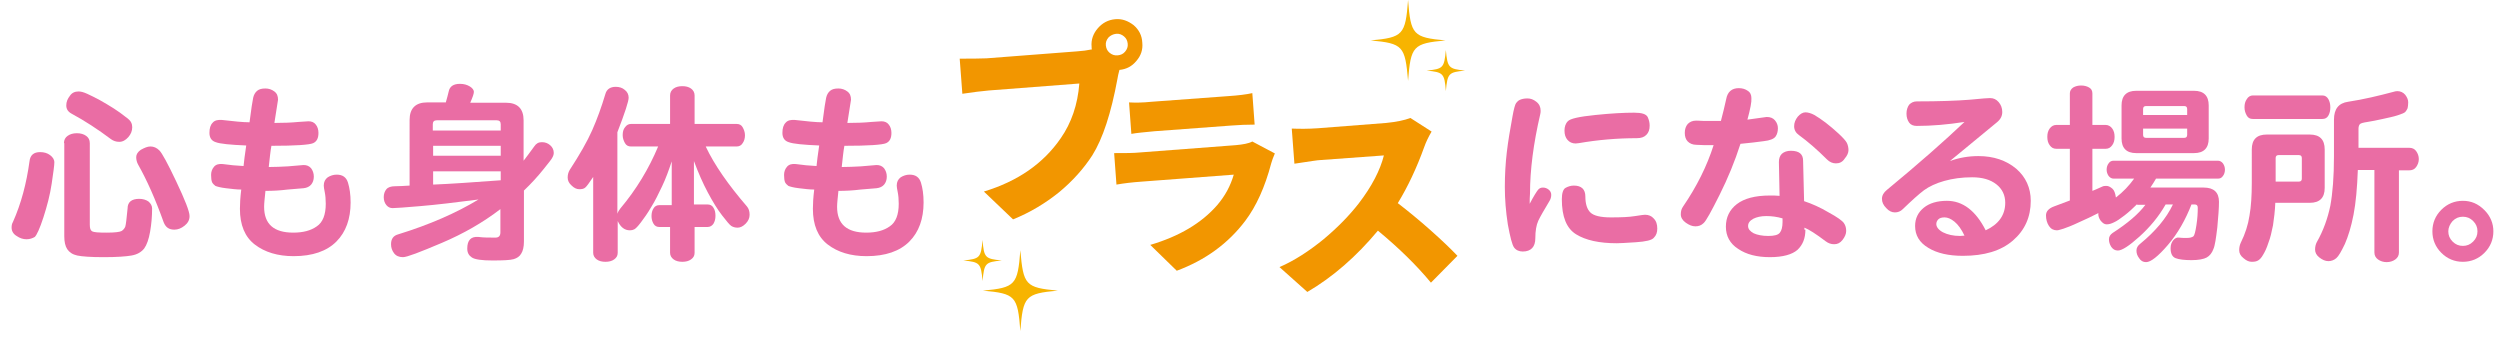 <?xml version="1.0" encoding="utf-8"?>
<!-- Generator: Adobe Illustrator 28.3.0, SVG Export Plug-In . SVG Version: 6.00 Build 0)  -->
<svg version="1.1" id="レイヤー_1" xmlns="http://www.w3.org/2000/svg" xmlns:xlink="http://www.w3.org/1999/xlink" x="0px"
	 y="0px" viewBox="0 0 754.4 102.6" style="enable-background:new 0 0 754.4 102.6;" xml:space="preserve">
<style type="text/css">
	.st0{fill:#EA6DA4;}
	.st1{fill:#F29600;}
	.st2{fill:#F7B400;}
</style>
<g>
	<path class="st0" d="M3.5,68.7c0-0.7,0.1-1.2,0.4-1.7c2.5-5.6,4.1-11.7,5-18.3c0.2-1.9,1.3-2.8,3.2-2.8c1.2,0,2.2,0.3,3,0.9
		c0.8,0.6,1.3,1.3,1.3,2.2c0,0.9-0.3,3-0.8,6.4c-0.5,3.4-1.4,6.8-2.5,10.2c-1.1,3.4-2,5.3-2.6,5.9C9.8,71.9,9,72.2,8,72.2
		c-1,0-2-0.3-3-1C4,70.6,3.5,69.7,3.5,68.7z M19.3,43.2c0-1,0.4-1.7,1.1-2.2c0.7-0.5,1.6-0.8,2.8-0.8c1.2,0,2.1,0.3,2.8,0.8
		c0.7,0.5,1.1,1.2,1.1,2.2v24.6c0,1.1,0.2,1.7,0.7,2c0.5,0.3,1.9,0.4,4.4,0.4c2.5,0,4-0.2,4.5-0.5c0.5-0.3,0.9-0.8,1.1-1.3
		c0.2-0.6,0.4-2.4,0.7-5.5c0-1.9,1.2-2.9,3.5-2.9c1.1,0,2.1,0.3,2.8,0.8c0.7,0.6,1.1,1.3,1.1,2.1c0,2.4-0.2,4.7-0.6,7
		c-0.4,2.3-1,4-1.8,5.1c-0.9,1.1-2.1,1.8-3.8,2.1c-1.7,0.3-4.5,0.5-8.4,0.5c-3.9,0-6.6-0.2-8-0.5s-2.4-1-3-1.9
		c-0.6-0.9-0.9-2.2-0.9-3.9V43.2z M23.7,27.6c0.7,0,1.5,0.2,2.6,0.7c1.1,0.5,2.3,1.1,3.8,1.9c1.4,0.8,2.8,1.6,4.2,2.5
		c1.4,0.9,2.5,1.7,3.5,2.5c1,0.7,1.6,1.3,1.8,1.8c0.2,0.4,0.3,0.9,0.3,1.4c0,1.1-0.4,2.1-1.2,3c-0.8,0.9-1.7,1.4-2.7,1.4
		s-1.8-0.3-2.5-0.8c-4-3-8-5.6-11.9-7.7c-1.1-0.6-1.6-1.4-1.6-2.5c0-1.1,0.4-2,1.1-2.9C21.7,28,22.6,27.6,23.7,27.6z M45.4,44.2
		c1,0,1.9,0.4,2.7,1.2c0.8,0.8,2.5,3.9,5.1,9.4c2.6,5.5,4,9,4,10.4c0,1.2-0.5,2.1-1.5,2.9c-1,0.8-2,1.2-3.1,1.2
		c-1.6,0-2.6-0.7-3.2-2.2c-2.5-7-5.1-12.8-7.7-17.4c-0.4-0.7-0.6-1.5-0.6-2.3c0-0.8,0.5-1.6,1.4-2.2C43.6,44.6,44.5,44.2,45.4,44.2z
		"/>
	<path class="st0" d="M80.1,57.6c-0.2,2.1-0.4,3.7-0.4,4.8c0,5.2,2.9,7.8,8.8,7.8c2.9,0,5.3-0.6,7.1-1.9c1.8-1.2,2.7-3.5,2.7-6.8
		c0-1.4-0.1-2.5-0.3-3.5c-0.2-1-0.3-1.6-0.3-2c0-1.1,0.4-1.9,1.2-2.5c0.8-0.5,1.7-0.8,2.7-0.8c1.8,0,2.9,0.8,3.4,2.4
		c0.5,1.6,0.8,3.6,0.8,6c0,4.9-1.4,8.9-4.3,11.8c-2.9,2.9-7.2,4.4-12.9,4.4c-4.8,0-8.7-1.2-11.7-3.5s-4.5-5.9-4.5-10.8
		c0-1.5,0.1-3.4,0.4-5.8c-1.4,0-2.9-0.2-4.6-0.4c-1.7-0.2-2.7-0.5-3.2-0.7c-0.4-0.3-0.8-0.7-1-1.1c-0.2-0.5-0.3-1.2-0.3-2.2
		c0-1,0.3-1.8,0.9-2.5c0.6-0.7,1.5-0.9,2.6-0.8c2.1,0.3,4.2,0.5,6.3,0.6c0.1-1.3,0.4-3.4,0.8-6.2c-4.8-0.2-7.9-0.5-9.2-1
		c-1.3-0.4-1.9-1.4-1.9-2.8s0.3-2.4,1-3.1c0.6-0.7,1.6-0.9,2.8-0.8c3.5,0.4,6.3,0.7,8.3,0.7c0.5-4,0.9-6.5,1.1-7.4
		c0.2-0.9,0.6-1.6,1.2-2.1c0.6-0.5,1.4-0.7,2.5-0.7c1,0,1.9,0.3,2.7,0.9c0.8,0.6,1.1,1.4,1.1,2.5c0,0.1-0.4,2.5-1.1,7
		c2.8,0,5.2-0.1,7.2-0.3c1.9-0.1,3-0.2,3.1-0.2c0.9,0,1.7,0.3,2.2,1c0.5,0.6,0.8,1.5,0.8,2.5c0,1.6-0.5,2.6-1.6,3.1
		c-1.1,0.5-5.3,0.8-12.6,0.8c-0.3,1.6-0.5,3.7-0.8,6.4c1.9,0,3.9-0.1,5.8-0.2l4.7-0.4c1,0,1.7,0.3,2.3,1c0.5,0.7,0.8,1.5,0.8,2.5
		c0,1-0.3,1.8-0.8,2.4c-0.5,0.6-1.3,1-2.3,1.1c-1,0.1-2.6,0.2-4.8,0.4C84.4,57.5,82.3,57.6,80.1,57.6z"/>
	<path class="st0" d="M134.5,31c0.4-1.4,0.7-2.5,0.9-3.4c0.3-1.5,1.4-2.3,3.4-2.3c1.2,0,2.2,0.3,3,0.8c0.8,0.5,1.2,1.1,1.2,1.6
		c0,0.6-0.4,1.7-1.1,3.3h10.8c3.5,0,5.3,1.8,5.3,5.3v12.2c0.9-1.2,2-2.6,3.2-4.3c0.6-0.9,1.3-1.3,2.3-1.3s1.8,0.3,2.5,0.9
		c0.7,0.6,1.1,1.4,1.1,2.3c0,0.4-0.1,0.9-0.4,1.4c-0.2,0.5-1.2,1.7-2.8,3.7c-1.6,2-3.5,4.1-5.8,6.3v15.4c0,1.6-0.3,2.8-0.8,3.6
		c-0.5,0.9-1.3,1.4-2.3,1.7c-1,0.3-3.2,0.4-6.4,0.4s-5.3-0.3-6.2-0.9S141,76.3,141,75c0-2.5,1.1-3.7,3.4-3.5
		c1.4,0.2,3.2,0.2,5.1,0.2c1,0,1.5-0.5,1.5-1.6v-7c-5.2,4-11.1,7.4-17.7,10.2c-6.6,2.8-10.5,4.3-11.7,4.3c-1.2,0-2.1-0.4-2.7-1.2
		c-0.6-0.8-0.9-1.7-0.9-2.7c0-1.6,0.7-2.6,2.2-3c9.4-2.9,17.4-6.4,24.2-10.5c-7,0.9-12.8,1.6-17.6,2c-4.7,0.4-7.5,0.6-8.3,0.6
		c-0.8,0-1.4-0.3-1.9-0.9c-0.5-0.6-0.8-1.4-0.8-2.4c0-1,0.3-1.8,0.8-2.4c0.5-0.6,1.4-0.9,2.6-0.9s2.7-0.1,4.4-0.2V36.2
		c0-3.5,1.8-5.3,5.3-5.3H134.5z M130.7,39.4h20.4v-1.9c0-0.8-0.4-1.2-1.2-1.2h-18.1c-0.8,0-1.2,0.4-1.2,1.2V39.4z M130.7,47h20.4v-3
		h-20.4V47z M130.7,51.7v4c5.3-0.2,12.1-0.7,20.4-1.3v-2.7H130.7z"/>
	<path class="st0" d="M213,44.3c2.6,5.5,6.8,11.5,12.4,18c0.5,0.6,0.8,1.4,0.8,2.5c0,1-0.4,1.9-1.2,2.7c-0.8,0.8-1.6,1.2-2.4,1.2
		c-0.8,0-1.4-0.2-1.9-0.5c-0.5-0.3-1.4-1.4-2.8-3.2c-1.4-1.8-2.8-4.1-4.3-6.9c-1.5-2.8-2.9-6-4.2-9.5v13.1h4.1c0.8,0,1.4,0.3,1.8,1
		c0.4,0.6,0.6,1.4,0.6,2.4s-0.2,1.7-0.6,2.4c-0.4,0.6-1,1-1.8,1h-3.9v7.8c0,0.9-0.4,1.5-1.1,2c-0.7,0.5-1.6,0.7-2.6,0.7
		c-1,0-1.9-0.2-2.6-0.7c-0.7-0.5-1.1-1.2-1.1-2v-7.8H199c-0.8,0-1.4-0.3-1.8-1c-0.4-0.7-0.6-1.4-0.6-2.3c0-0.9,0.2-1.7,0.6-2.3
		c0.4-0.7,1-1,1.8-1h3.7V48.7c-0.9,2.7-1.8,5.2-2.9,7.5c-1.1,2.3-2.1,4.4-3.3,6.3c-1.1,1.9-2.2,3.4-3.1,4.6c-0.9,1.2-1.6,1.9-2,2.1
		c-0.4,0.2-0.8,0.3-1.3,0.3c-1.6,0-2.8-0.9-3.7-2.8v9.6c0,0.9-0.4,1.5-1.1,2c-0.7,0.5-1.6,0.7-2.6,0.7c-1,0-1.9-0.2-2.6-0.7
		c-0.7-0.5-1.1-1.2-1.1-2V53.4c-1.2,1.8-2,2.9-2.4,3.2c-0.4,0.4-1.1,0.5-1.8,0.5c-0.8,0-1.6-0.4-2.3-1.1c-0.8-0.7-1.2-1.5-1.2-2.4
		c0-0.9,0.2-1.6,0.6-2.3c3-4.6,5.3-8.6,6.8-12c1.5-3.4,2.8-7,4-11c0.4-1.4,1.5-2.1,3.1-2.1c1.1,0,2,0.3,2.7,0.9
		c0.8,0.6,1.2,1.4,1.2,2.4c0,1-1.1,4.5-3.4,10.4v24.6c0.2-0.6,0.5-1.1,0.9-1.6c4.8-5.7,8.6-12,11.4-18.7h-8.2c-0.8,0-1.4-0.3-1.8-1
		c-0.4-0.7-0.7-1.5-0.7-2.4c0-1,0.2-1.8,0.7-2.4c0.5-0.7,1.1-1,1.8-1h11.8v-8.6c0-0.9,0.4-1.6,1.1-2.1c0.7-0.5,1.6-0.7,2.6-0.7
		c1,0,1.9,0.2,2.6,0.7c0.7,0.5,1.1,1.2,1.1,2.1v8.6h12.7c0.8,0,1.4,0.3,1.8,1c0.4,0.7,0.7,1.5,0.7,2.4s-0.2,1.7-0.7,2.4
		c-0.4,0.7-1.1,1-1.8,1H213z"/>
	<path class="st0" d="M253,57.6c-0.2,2.1-0.4,3.7-0.4,4.8c0,5.2,2.9,7.8,8.8,7.8c2.9,0,5.3-0.6,7.1-1.9c1.8-1.2,2.7-3.5,2.7-6.8
		c0-1.4-0.1-2.5-0.3-3.5c-0.2-1-0.3-1.6-0.3-2c0-1.1,0.4-1.9,1.2-2.5c0.8-0.5,1.7-0.8,2.7-0.8c1.8,0,2.9,0.8,3.4,2.4
		c0.5,1.6,0.8,3.6,0.8,6c0,4.9-1.4,8.9-4.3,11.8c-2.9,2.9-7.2,4.4-12.9,4.4c-4.8,0-8.7-1.2-11.7-3.5s-4.5-5.9-4.5-10.8
		c0-1.5,0.1-3.4,0.4-5.8c-1.4,0-2.9-0.2-4.6-0.4c-1.7-0.2-2.7-0.5-3.2-0.7c-0.4-0.3-0.8-0.7-1-1.1c-0.2-0.5-0.3-1.2-0.3-2.2
		c0-1,0.3-1.8,0.9-2.5c0.6-0.7,1.5-0.9,2.6-0.8c2.1,0.3,4.2,0.5,6.3,0.6c0.1-1.3,0.4-3.4,0.8-6.2c-4.8-0.2-7.9-0.5-9.2-1
		c-1.3-0.4-1.9-1.4-1.9-2.8s0.3-2.4,1-3.1c0.6-0.7,1.6-0.9,2.8-0.8c3.5,0.4,6.3,0.7,8.3,0.7c0.5-4,0.9-6.5,1.1-7.4
		c0.2-0.9,0.6-1.6,1.2-2.1c0.6-0.5,1.4-0.7,2.5-0.7c1,0,1.9,0.3,2.7,0.9c0.8,0.6,1.1,1.4,1.1,2.5c0,0.1-0.4,2.5-1.1,7
		c2.8,0,5.2-0.1,7.2-0.3c1.9-0.1,3-0.2,3.1-0.2c0.9,0,1.7,0.3,2.2,1c0.5,0.6,0.8,1.5,0.8,2.5c0,1.6-0.5,2.6-1.6,3.1
		c-1.1,0.5-5.3,0.8-12.6,0.8c-0.3,1.6-0.5,3.7-0.8,6.4c1.9,0,3.9-0.1,5.8-0.2l4.7-0.4c1,0,1.7,0.3,2.3,1c0.5,0.7,0.8,1.5,0.8,2.5
		c0,1-0.3,1.8-0.8,2.4c-0.5,0.6-1.3,1-2.3,1.1c-1,0.1-2.6,0.2-4.8,0.4C257.3,57.5,255.1,57.6,253,57.6z"/>
	<path class="st0" d="M461.6,61.5c1.2-2.3,2.1-3.7,2.5-4.2c0.4-0.5,0.9-0.7,1.5-0.7c0.6,0,1.2,0.2,1.7,0.6c0.5,0.4,0.8,0.9,0.8,1.6
		s-0.2,1.3-0.5,1.8c-1.6,2.7-2.8,4.7-3.4,6s-0.9,3.1-0.9,5.3c0,2.6-1.3,4-3.8,4c-1.1,0-2-0.4-2.6-1.2c-0.6-0.8-1.2-3.2-1.9-7
		c-0.6-3.9-0.9-7.6-0.9-11.3c0-3.6,0.2-7.1,0.6-10.5c0.4-3.4,1-6.9,1.7-10.7c0.4-2.3,0.8-3.7,1.1-4.1c0.3-0.4,0.7-0.8,1.2-1
		c0.5-0.2,1.2-0.4,2.2-0.4s1.8,0.3,2.7,1s1.3,1.6,1.3,2.7c0,0.3,0,0.6-0.1,1c-2.1,9-3.1,17-3.1,23.9
		C461.6,59.4,461.6,60.5,461.6,61.5z M500.1,69c0,1.1-0.3,2-1,2.7c-0.6,0.8-2.5,1.2-5.5,1.4c-3,0.2-4.9,0.3-5.7,0.3
		c-5.3,0-9.4-0.9-12.3-2.7c-2.9-1.8-4.3-5.3-4.3-10.6c0-1.8,0.4-3,1.1-3.4c0.7-0.4,1.6-0.7,2.5-0.7c2.3,0,3.5,1.1,3.5,3.3
		s0.5,3.8,1.5,4.8c1,1,3.1,1.5,6.2,1.5s5.5-0.1,7.3-0.4c1.8-0.3,2.8-0.4,3-0.4c1.1,0,2,0.4,2.6,1.1C499.8,66.7,500.1,67.7,500.1,69z
		 M497.8,37.9c0,1.2-0.3,2.1-1,2.8c-0.7,0.7-1.6,1-2.9,1c-5.9,0-11.7,0.5-17.5,1.5c-0.4,0-0.7,0.1-0.9,0.1c-1.1,0-1.9-0.4-2.5-1.1
		c-0.6-0.7-0.9-1.6-0.9-2.8c0-1.1,0.3-2.1,1-2.8c0.7-0.8,3.4-1.4,8.3-1.9c4.8-0.5,8.7-0.7,11.7-0.7c2.3,0,3.6,0.4,4.1,1.3
		C497.6,36.2,497.8,37,497.8,37.9z"/>
	<path class="st0" d="M527.3,36.1l5.8-0.8c1.1,0,1.9,0.3,2.5,1c0.6,0.7,0.9,1.5,0.9,2.4c0,0.9-0.2,1.8-0.7,2.5
		c-0.5,0.7-1.7,1.2-3.6,1.4c-1.9,0.3-4.2,0.5-7,0.8c-1.7,5.3-3.8,10.4-6.3,15.4c-2.5,5-4.1,7.9-4.8,8.5c-0.7,0.7-1.5,1-2.5,1
		s-1.9-0.4-2.9-1.1c-1-0.7-1.5-1.6-1.5-2.5c0-1,0.2-1.7,0.7-2.4c4.1-6,7.2-12.2,9.2-18.5c-2.3,0-4,0-5.2-0.1c-1.1,0-2-0.4-2.6-1
		c-0.6-0.6-0.9-1.5-0.9-2.6c0-1.1,0.3-2,0.9-2.7c0.6-0.6,1.4-1,2.5-1c0,0,0.8,0,2.4,0.1c1.6,0,3.3,0,5.1,0c0.6-2.2,1.1-4.4,1.6-6.6
		c0.4-2.2,1.7-3.3,3.8-3.3c1.1,0,2,0.3,2.7,0.8c0.8,0.5,1.1,1.3,1.1,2.2C528.6,30.7,528.2,32.8,527.3,36.1z M544.8,69.3
		c0,2.6-0.8,4.6-2.4,6.1c-1.6,1.4-4.4,2.2-8.3,2.2c-3.9,0-7.1-0.8-9.6-2.5c-2.5-1.6-3.7-3.9-3.7-6.7s1.1-5.1,3.3-6.8
		c2.2-1.7,5.5-2.6,10-2.6c0.9,0,1.9,0,2.9,0.1l-0.2-10.2c0-1.1,0.3-1.9,0.9-2.5c0.7-0.6,1.6-0.9,2.7-0.9c2.5,0,3.7,1,3.7,3l0.3,12.2
		c2.4,0.8,4.9,1.9,7.4,3.4c2.6,1.4,4.1,2.5,4.6,3.2c0.5,0.7,0.7,1.5,0.7,2.4s-0.4,1.8-1.1,2.7c-0.7,0.9-1.5,1.3-2.5,1.3
		s-1.8-0.3-2.6-0.9c-2.9-2.2-5.1-3.6-6.4-4.1V69.3z M537.9,65.9c-1.7-0.5-3.3-0.7-4.9-0.7s-2.9,0.3-3.9,0.8
		c-1.1,0.6-1.6,1.3-1.6,2.2c0,0.9,0.6,1.6,1.7,2.2c1.1,0.5,2.6,0.8,4.4,0.8c1.8,0,3-0.3,3.5-1c0.5-0.6,0.8-1.7,0.8-3.2V65.9z
		 M554,49.3c-1,0-1.9-0.4-2.7-1.2c-3-3-5.8-5.4-8.4-7.3c-1-0.7-1.5-1.6-1.5-2.7c0-1.1,0.4-2,1.1-2.9c0.7-0.8,1.5-1.3,2.3-1.3
		c0.8,0,1.8,0.3,2.7,0.8c1,0.6,2.1,1.3,3.4,2.3c1.3,1,2.6,2.1,3.9,3.3c1.3,1.2,2.2,2.2,2.5,2.8c0.3,0.6,0.5,1.4,0.5,2.2
		c0,0.8-0.4,1.7-1.1,2.5C556,48.9,555.1,49.3,554,49.3z"/>
	<path class="st0" d="M588.4,48.6c2.7-1,5.6-1.5,8.6-1.5c4.6,0,8.4,1.3,11.4,3.8c2.9,2.5,4.4,5.8,4.4,9.7c0,4.9-1.8,8.9-5.4,12
		c-3.6,3.1-8.6,4.6-15.1,4.6c-4.3,0-7.8-0.8-10.4-2.4c-2.7-1.6-4-3.8-4-6.6c0-2.3,0.9-4.1,2.6-5.5c1.7-1.4,4.1-2.1,7-2.1
		c4.8,0,8.7,3,11.7,8.9c3.9-1.8,5.9-4.6,5.9-8.3c0-2.3-0.9-4.2-2.7-5.6c-1.8-1.4-4.2-2.1-7.3-2.1c-3.1,0-5.9,0.4-8.4,1.1
		c-2.5,0.7-4.6,1.7-6.1,2.8c-1.6,1.2-3.7,3.1-6.4,5.7c-0.7,0.7-1.5,1-2.4,1c-0.9,0-1.8-0.4-2.6-1.3c-0.9-0.9-1.3-1.8-1.3-2.8
		c0-1,0.5-1.9,1.5-2.7c9.7-8,17.5-14.9,23.4-20.5c-5.1,0.8-9.9,1.2-14.4,1.2c-1,0-1.8-0.3-2.3-1c-0.5-0.7-0.8-1.6-0.8-2.7
		s0.3-2,0.8-2.7c0.6-0.6,1.3-1,2.3-1c6.8,0,12.1-0.2,15.9-0.5c3.8-0.4,5.9-0.5,6.2-0.5c1.1,0,1.9,0.4,2.6,1.2c0.7,0.8,1.1,1.8,1.1,3
		c0,1.2-0.5,2.2-1.6,3.1L588.4,48.6z M592.8,71.1c-0.9-1.9-1.9-3.3-3-4.2c-1.1-0.9-2.1-1.3-3-1.3s-1.5,0.2-1.9,0.6
		c-0.4,0.4-0.6,0.9-0.6,1.4c0,0.9,0.7,1.8,2,2.5c1.4,0.7,3.1,1.1,5.2,1.1C592,71.2,592.4,71.1,592.8,71.1z"/>
	<path class="st0" d="M644.9,61.6c-1.2,1.2-2.5,2.4-3.8,3.4c-1.3,1-2.3,1.7-3.2,2.1c-0.8,0.4-1.5,0.6-2.2,0.6s-1.2-0.4-1.8-1.1
		c-0.5-0.7-0.8-1.5-0.7-2.3c-1.8,0.9-3.8,1.9-5.9,2.8c-2.1,1-3.7,1.6-4.6,1.9c-1,0.3-1.6,0.5-2,0.5c-1,0-1.8-0.4-2.4-1.3
		s-0.9-2-0.9-3.2c0-1.2,0.8-2.1,2.4-2.7c1.6-0.6,3.2-1.2,4.8-1.8V44.9h-4.1c-0.9,0-1.5-0.4-2-1.1c-0.5-0.7-0.7-1.5-0.7-2.5
		c0-1,0.2-1.8,0.7-2.5c0.5-0.7,1.2-1.1,2-1.1h4.1v-9.5c0-0.7,0.3-1.3,1-1.8c0.7-0.4,1.5-0.6,2.4-0.6s1.7,0.2,2.4,0.6
		c0.7,0.4,1,1,1,1.8v9.5h4c0.8,0,1.5,0.4,2,1.1c0.5,0.7,0.7,1.5,0.7,2.5c0,1-0.2,1.8-0.7,2.5c-0.5,0.7-1.1,1.1-2,1.1h-4v12.7
		c0.5-0.2,1.5-0.6,3-1.3c0.4-0.2,0.8-0.2,1.3-0.2s1.1,0.3,1.7,0.8s0.9,1.4,1.1,2.7c2.2-1.7,4-3.6,5.5-5.7h-6.2
		c-0.6,0-1.1-0.3-1.5-0.8c-0.4-0.6-0.6-1.2-0.6-1.9c0-0.7,0.2-1.4,0.6-1.9c0.4-0.6,0.9-0.8,1.5-0.8h31.5c0.6,0,1.1,0.3,1.5,0.8
		c0.4,0.6,0.6,1.2,0.6,1.9c0,0.7-0.2,1.4-0.6,1.9c-0.4,0.6-0.9,0.8-1.5,0.8h-18.7c-0.5,0.9-1.1,1.8-1.7,2.7h16.1
		c3,0,4.6,1.4,4.6,4.3c0,1.9-0.2,4.4-0.5,7.7c-0.4,3.3-0.7,5.5-1.2,6.6c-0.4,1.1-1.1,2-2,2.5s-2.5,0.8-4.6,0.8s-3.8-0.2-4.8-0.6
		c-1-0.4-1.5-1.4-1.5-3c0-1,0.3-1.8,0.8-2.4c0.5-0.6,1.1-0.9,1.7-0.8s1.5,0.1,2.4,0.1c1,0,1.6-0.2,2-0.5c0.3-0.3,0.6-1.4,0.9-3.4
		c0.3-1.9,0.4-3.7,0.4-5.2c0-0.7-0.3-1-0.9-1h-1c-1.8,4.6-4.1,8.7-7.1,12.2c-3,3.5-5.2,5.2-6.6,5.2c-0.9,0-1.6-0.4-2.1-1.2
		c-0.6-0.8-0.8-1.5-0.8-2.3c0-0.8,0.4-1.5,1.2-2.1c4.5-3.7,7.8-7.6,9.8-11.8h-2.2c-2.1,3.7-4.8,6.9-7.9,9.7
		c-3.1,2.8-5.3,4.2-6.5,4.2c-0.9,0-1.5-0.4-2-1.1c-0.5-0.8-0.7-1.5-0.7-2.3c0-0.8,0.4-1.4,1.1-1.9c4.5-2.9,7.8-5.7,9.9-8.5H644.9z
		 M644.6,27.4h17.5c2.9,0,4.4,1.5,4.4,4.4v10c0,2.9-1.5,4.4-4.4,4.4h-17.5c-2.9,0-4.4-1.5-4.4-4.4v-10
		C640.2,28.9,641.7,27.4,644.6,27.4z M646.7,34.7H660v-1.8c0-0.6-0.3-0.9-0.9-0.9h-11.5c-0.6,0-0.9,0.3-0.9,0.9V34.7z M646.7,38.8
		v1.9c0,0.6,0.3,0.9,0.9,0.9h11.5c0.6,0,0.9-0.3,0.9-0.9v-1.9H646.7z"/>
	<path class="st0" d="M686.6,61.1c-0.1,2.6-0.4,4.9-0.7,6.9c-0.4,2-0.8,3.8-1.4,5.3c-0.5,1.6-1.1,2.8-1.6,3.6
		c-0.5,0.9-1,1.4-1.5,1.7c-0.5,0.3-1.1,0.4-1.9,0.4c-0.8,0-1.6-0.3-2.5-1.1c-0.9-0.7-1.3-1.5-1.3-2.4c0-0.9,0.2-1.7,0.5-2.3
		c1.3-2.6,2.2-5.4,2.6-8.1c0.5-2.8,0.7-6.1,0.7-9.9V45.1c0-3,1.5-4.5,4.5-4.5H697c3,0,4.5,1.5,4.5,4.5v11.6c0,3-1.5,4.5-4.5,4.5
		H686.6z M679.8,35.9c-0.8,0-1.4-0.3-1.8-1c-0.4-0.7-0.7-1.5-0.7-2.5c0-1,0.2-1.8,0.7-2.5c0.4-0.7,1.1-1.1,1.8-1.1h21
		c0.8,0,1.4,0.4,1.8,1.1c0.4,0.7,0.6,1.5,0.6,2.5c0,1-0.2,1.8-0.6,2.5c-0.4,0.7-1,1-1.8,1H679.8z M686.7,54.8h7
		c0.6,0,0.9-0.3,0.9-0.9v-6.2c0-0.6-0.3-0.9-0.9-0.9h-6.1c-0.6,0-0.9,0.3-0.9,0.9V54.8z M723.9,51.3v24.9c0,0.9-0.4,1.6-1.1,2.1
		c-0.7,0.5-1.6,0.8-2.6,0.8c-1,0-1.9-0.3-2.6-0.8c-0.7-0.5-1.1-1.2-1.1-2.1V51.3h-5c-0.2,5.4-0.6,9.9-1.3,13.5
		c-0.7,3.6-1.6,6.5-2.6,8.8c-1.1,2.3-1.9,3.7-2.6,4.3s-1.5,0.9-2.4,0.9s-1.8-0.4-2.7-1.1c-0.9-0.7-1.3-1.5-1.3-2.4
		c0-0.9,0.2-1.6,0.5-2.2c2-3.5,3.3-7.2,4.1-11c0.7-3.8,1.1-8.8,1.1-14.9V36.1c0-3.2,1.4-5,4.3-5.4c4.6-0.7,9.2-1.8,13.7-3
		c0.3-0.1,0.7-0.2,1.1-0.2c1,0,1.8,0.4,2.4,1.1c0.6,0.8,0.9,1.5,0.9,2.3s-0.1,1.4-0.2,1.8c-0.2,0.4-0.4,0.8-0.7,1.1
		c-0.3,0.3-1.1,0.6-2.3,1s-2.7,0.7-4.5,1.1c-1.8,0.4-3.3,0.7-4.6,0.9c-1.3,0.2-2.1,0.4-2.3,0.7c-0.2,0.2-0.4,0.7-0.4,1.3v5.8H727
		c0.9,0,1.6,0.3,2.1,1c0.5,0.7,0.8,1.5,0.8,2.4c0,0.9-0.3,1.7-0.8,2.4c-0.5,0.7-1.2,1-2.1,1H723.9z"/>
	<path class="st0" d="M752.4,69.8c0,2.5-0.9,4.7-2.7,6.5c-1.8,1.8-4,2.7-6.5,2.7c-2.5,0-4.7-0.9-6.5-2.7c-1.8-1.8-2.7-4-2.7-6.5
		c0-2.5,0.9-4.7,2.7-6.5c1.8-1.8,4-2.7,6.5-2.7c2.5,0,4.6,0.9,6.5,2.8C751.5,65.2,752.4,67.4,752.4,69.8z M738.8,69.8
		c0,1.2,0.4,2.2,1.3,3.1c0.9,0.9,1.9,1.3,3.1,1.3c1.2,0,2.2-0.4,3.1-1.3c0.9-0.9,1.3-1.9,1.3-3.1s-0.4-2.2-1.3-3.1s-1.9-1.3-3.1-1.3
		s-2.2,0.4-3.1,1.3C739.3,67.6,738.8,68.7,738.8,69.8z"/>
	<g>
		<g>
			<path class="st1" d="M297.7,17.6l27.3-2.1c1.6-0.1,3.1-0.3,4.5-0.6c-0.1-0.2-0.1-0.4-0.1-0.8c-0.2-2.1,0.5-4,1.9-5.6
				c1.4-1.6,3.1-2.5,5.2-2.7c2.1-0.2,3.9,0.5,5.6,1.8c1.6,1.4,2.5,3.1,2.6,5.3c0.2,2.1-0.4,3.9-1.8,5.5c-1.3,1.6-3,2.5-5.1,2.7
				c-0.3,1.1-0.5,2-0.6,2.7c-1.9,10.3-4.4,18-7.6,23.1c-2.6,4-5.9,7.7-10,11.1c-4.1,3.3-8.7,6.1-13.9,8.2l-8.8-8.4
				c10.2-3.1,17.9-8.4,23.2-16.1c3.2-4.6,5.1-10.1,5.6-16.5l-27.3,2.1c-2.1,0.2-4.8,0.5-8,1l-0.8-10.6
				C292.8,17.7,295.5,17.7,297.7,17.6z M337.3,16.7c0.9-0.1,1.6-0.4,2.2-1.1c0.6-0.7,0.9-1.5,0.8-2.4c-0.1-0.9-0.4-1.6-1.1-2.2
				c-0.7-0.6-1.5-0.9-2.4-0.8c-0.9,0.1-1.7,0.5-2.3,1.1c-0.6,0.7-0.9,1.5-0.8,2.4c0.1,0.9,0.4,1.6,1.1,2.2
				C335.5,16.5,336.3,16.8,337.3,16.7z"/>
			<path class="st1" d="M377.9,42.7l6.8,3.6c-0.5,1.2-0.9,2.2-1.1,3c-1.9,7.2-4.5,12.9-7.8,17.3c-5.2,6.9-12.1,11.9-20.7,15.1
				l-8-7.8c8.8-2.6,15.5-6.6,20.2-12c2.4-2.8,4-5.8,5-9.2l-27.7,2.1c-2.9,0.2-5.4,0.5-7.7,0.9l-0.7-9.5c3.3,0,5.9,0,7.8-0.2
				l28.9-2.2C375.1,43.6,376.8,43.3,377.9,42.7z M341.4,40.4l-0.7-9.5c1.8,0.1,4,0.1,6.9-0.2l23.1-1.7c3-0.2,5.4-0.5,7.2-0.9
				l0.7,9.5c-2.3,0-4.8,0.1-7.3,0.3l-22.9,1.7C345.3,39.9,343,40.1,341.4,40.4z"/>
			<path class="st1" d="M425.6,35.6l6.4,4.1c-1,1.7-1.7,3.2-2.2,4.6c-2.3,6.4-5,12.1-8,17c3,2.3,6.3,5,9.8,8.1
				c3.5,3.1,6.2,5.7,8.2,7.8l-8,8.1c-4.3-5.2-9.6-10.4-16-15.7c-6.5,7.8-13.6,14-21.3,18.5l-8.4-7.5c4.6-2,9-4.9,13.3-8.4
				c4.3-3.6,7.8-7.2,10.6-10.8c4-5.2,6.5-10.1,7.6-14.5l-19.2,1.4c-0.6,0-3.2,0.4-7.8,1.1l-0.8-10.6c2.4,0.1,5,0.1,7.9-0.1l20.6-1.6
				C421.3,36.8,423.8,36.3,425.6,35.6z"/>
		</g>
	</g>
	<path class="st2" d="M436.2,12.2c-9.8,0.9-10.5,1.7-11.3,12.2c-0.9-10.5-1.5-11.3-11.3-12.2c9.8-0.9,10.5-1.7,11.3-12.2
		C425.7,10.5,426.4,11.3,436.2,12.2z"/>
	<path class="st2" d="M442.1,21.3c-5,0.5-5.3,0.8-5.8,6.2c-0.4-5.4-0.8-5.7-5.8-6.2c5-0.5,5.3-0.8,5.8-6.2
		C436.8,20.4,437.1,20.8,442.1,21.3z"/>
	<path class="st2" d="M296.6,87.7c9.8-0.9,10.5-1.7,11.3-12.2c0.9,10.5,1.5,11.3,11.3,12.2c-9.8,0.9-10.5,1.7-11.3,12.2
		C307.1,89.3,306.4,88.6,296.6,87.7z"/>
	<path class="st2" d="M290.7,78.6c5-0.5,5.3-0.8,5.8-6.2c0.4,5.4,0.8,5.7,5.8,6.2c-5,0.5-5.3,0.8-5.8,6.2
		C296,79.4,295.7,79.1,290.7,78.6z"/>
</g>
</svg>
